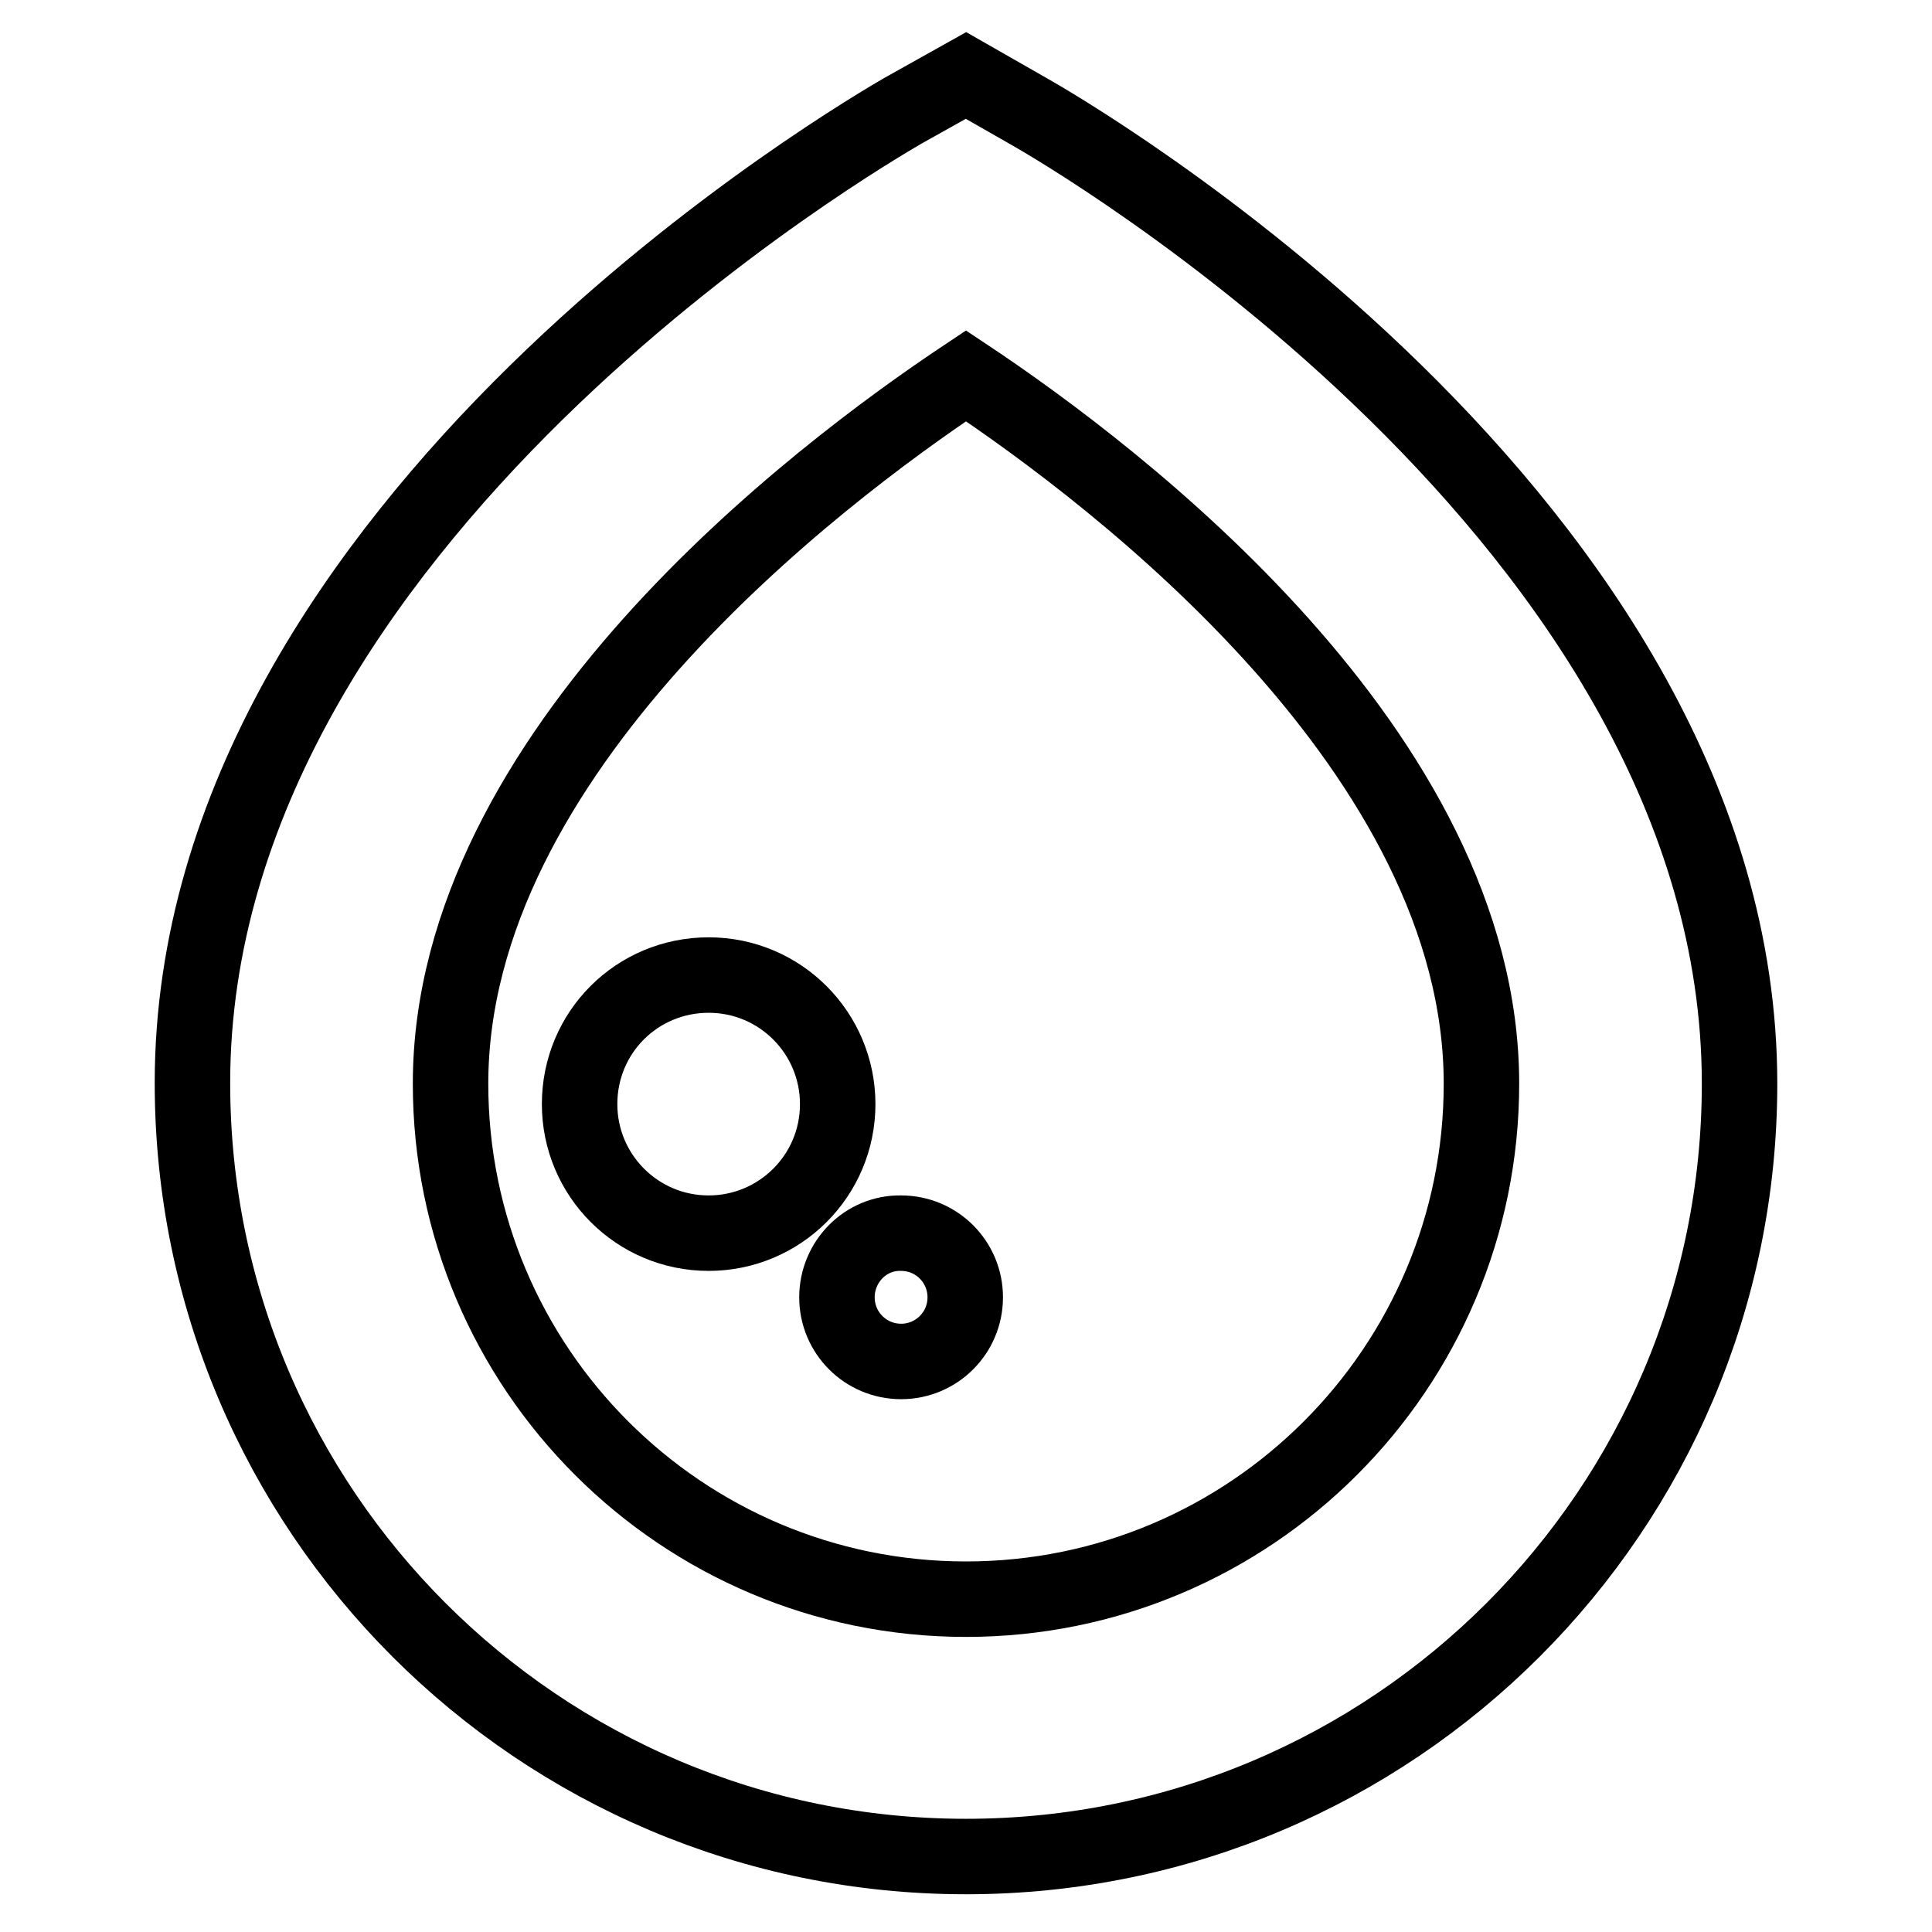 <?xml version="1.0" encoding="utf-8"?>
<!-- Svg Vector Icons : http://www.onlinewebfonts.com/icon -->
<!DOCTYPE svg PUBLIC "-//W3C//DTD SVG 1.1//EN" "http://www.w3.org/Graphics/SVG/1.1/DTD/svg11.dtd">
<svg version="1.1" xmlns="http://www.w3.org/2000/svg" xmlns:xlink="http://www.w3.org/1999/xlink" x="0px" y="0px" viewBox="0 0 256 256" enable-background="new 0 0 256 256" xml:space="preserve">
<g> <path stroke-width="10" fill-opacity="0" stroke="#000000"  d="M128,246c-56.6,0-102.5-45.9-102.5-102.5l0,0c0-74.6,90.2-126.5,94.1-128.8L128,10l8.4,4.8 c3.9,2.2,94.1,54.1,94.1,128.8C230.5,200.1,184.6,246,128,246z M128,49.8c-20,13.3-68.3,50-68.3,93.8c0,37.7,30.6,68.3,68.3,68.3 c37.7,0,68.3-30.6,68.3-68.3C196.3,99.8,148,63.1,128,49.8z"/> <path stroke-width="10" fill-opacity="0" stroke="#000000"  d="M76.8,146.3c0,9.4,7.6,17.1,17.1,17.1c9.4,0,17.1-7.6,17.1-17.1c0-9.4-7.6-17.1-17.1-17.1 C84.4,129.2,76.8,136.8,76.8,146.3z"/> <path stroke-width="10" fill-opacity="0" stroke="#000000"  d="M110.9,171.9c0,4.7,3.8,8.5,8.5,8.5c4.7,0,8.5-3.8,8.5-8.5l0,0c0-4.7-3.8-8.5-8.5-8.5 C114.7,163.3,110.9,167.2,110.9,171.9z"/></g>
</svg>